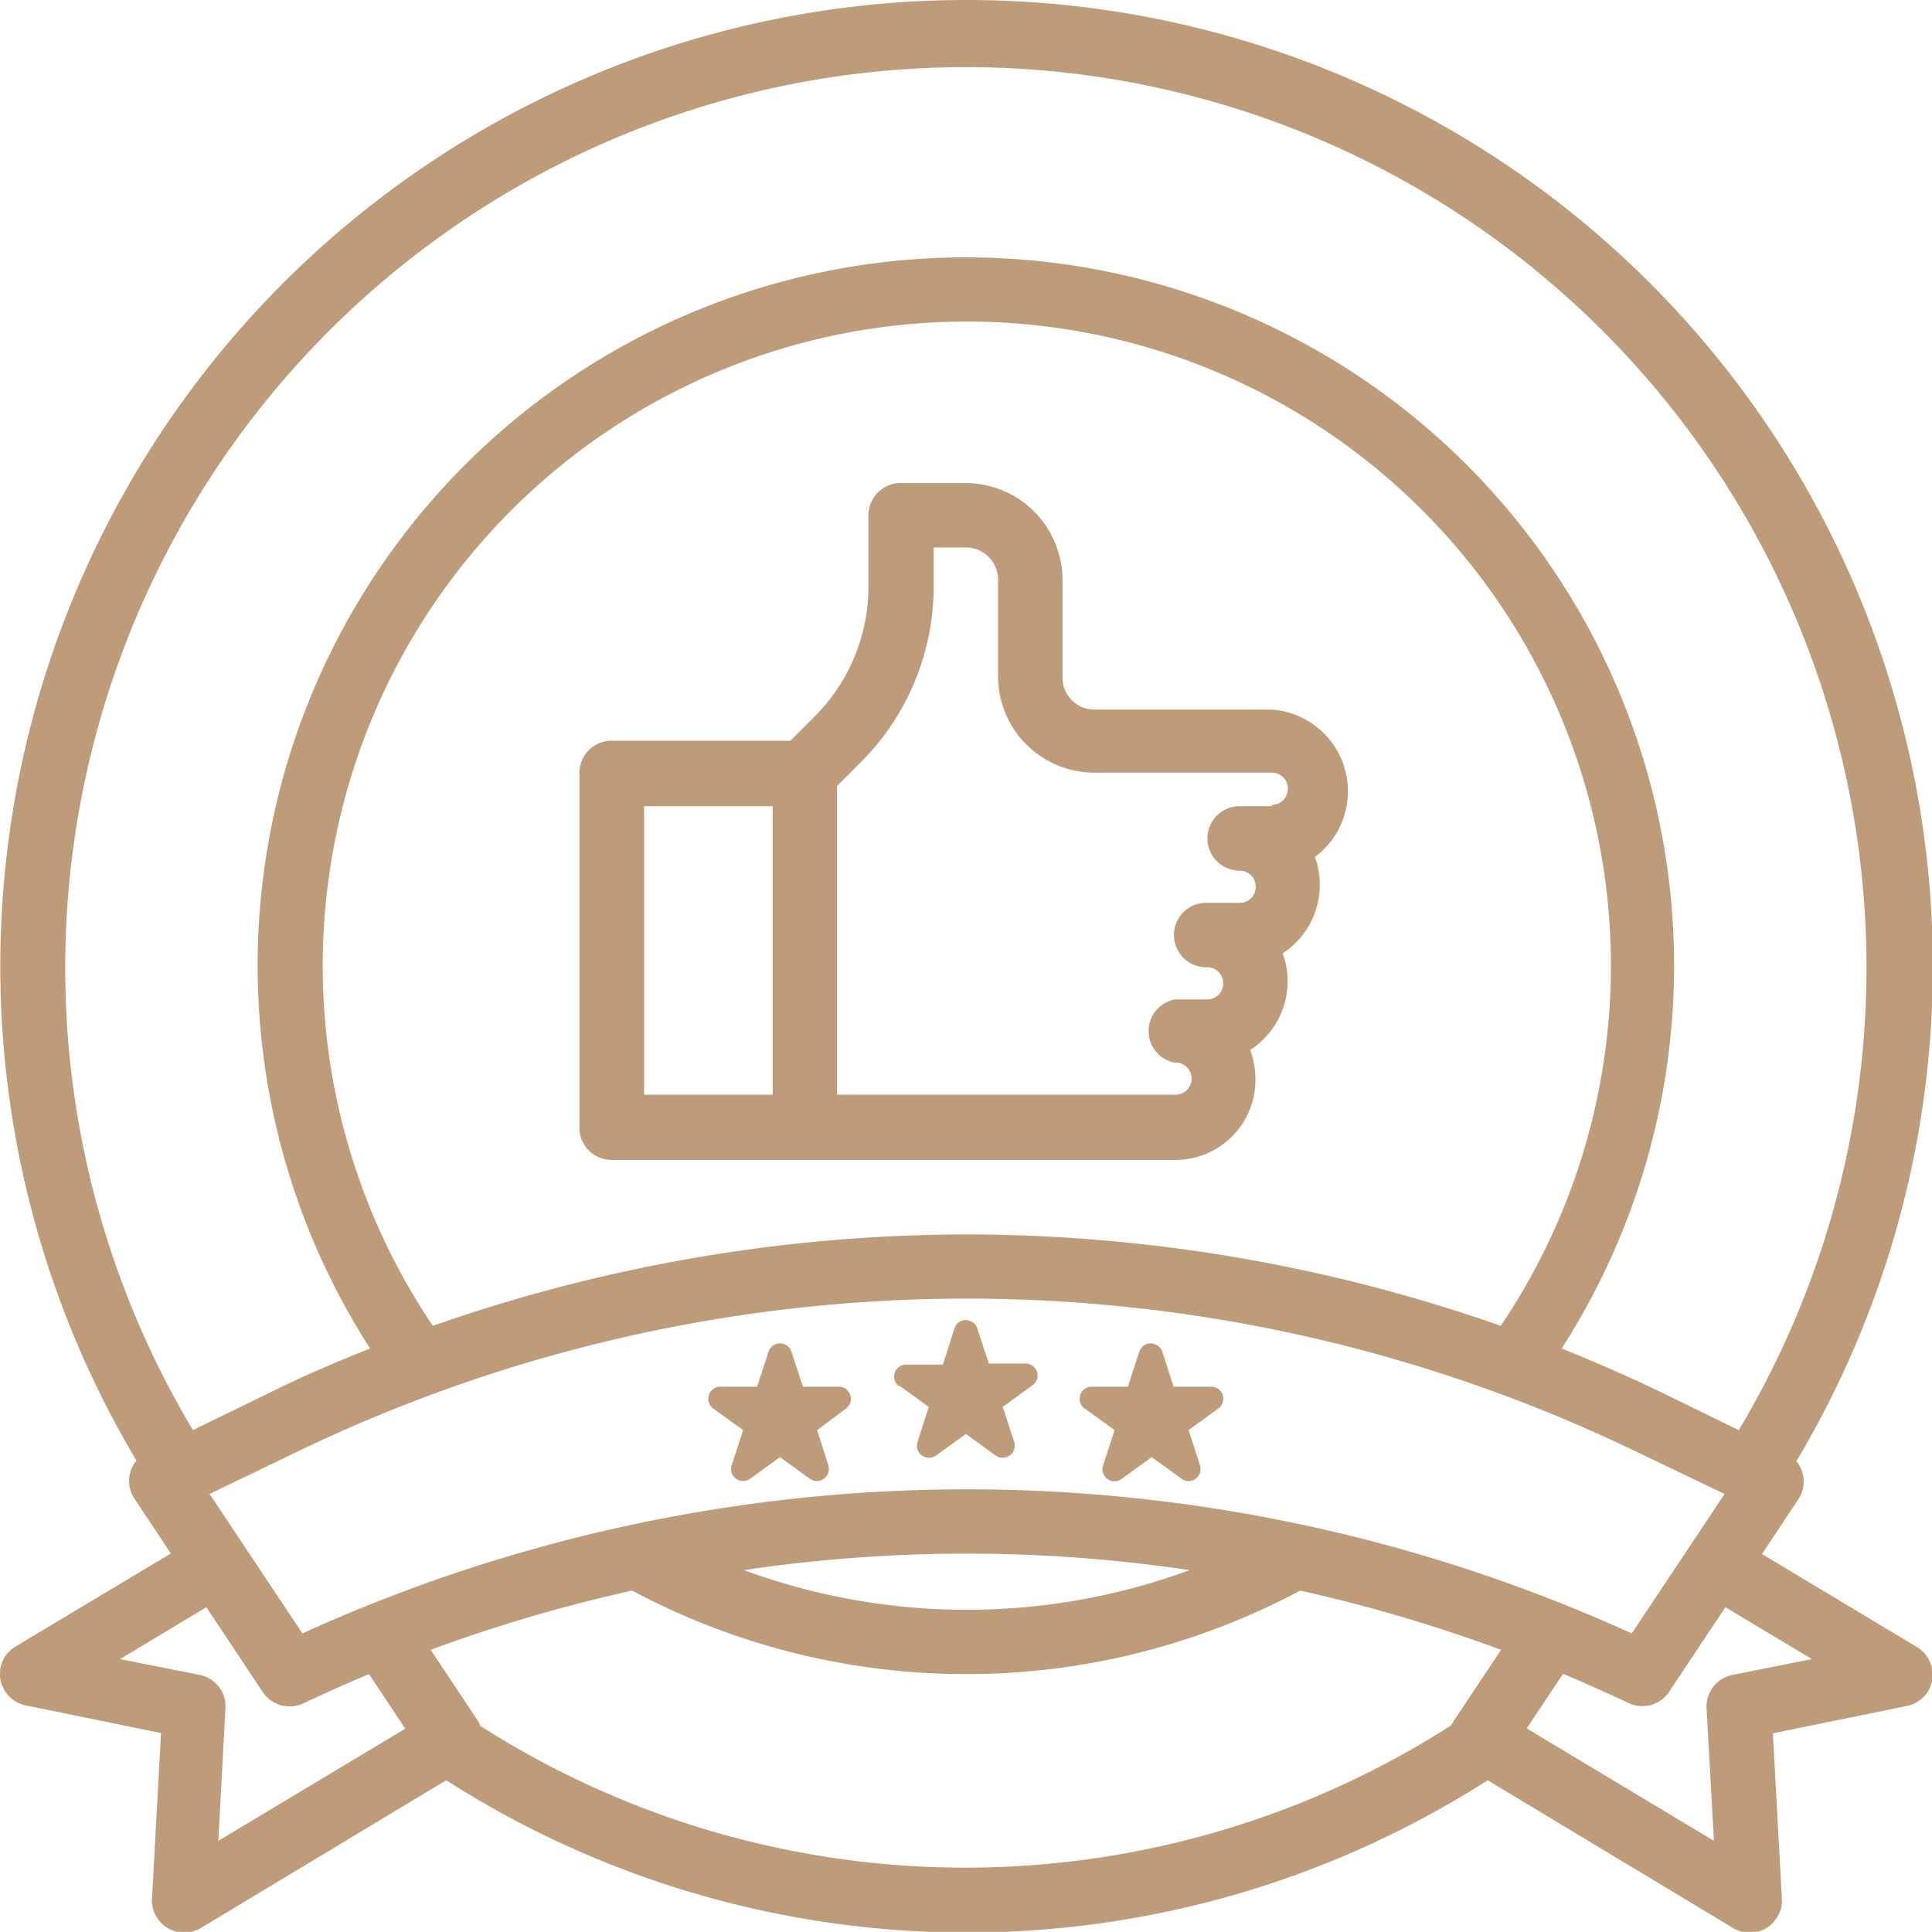 <svg xmlns="http://www.w3.org/2000/svg" viewBox="0 0 70.79 70.78"><defs><style>.cls-1{fill:#be9b79;}</style></defs><g id="Layer_2" data-name="Layer 2"><g id="Layer_1-2" data-name="Layer 1"><g id="outline"><path id="Path_2107" data-name="Path 2107" class="cls-1" d="M35.39,0A35.4,35.4,0,0,0,5,53.52a1.17,1.17,0,0,0-.07,1.4l1.33,2L.57,60.33a1.16,1.16,0,0,0-.4,1.61A1.18,1.18,0,0,0,1,62.5l4.9,1-.33,6.06a1.18,1.18,0,0,0,1.11,1.25,1.28,1.28,0,0,0,.67-.16l9-5.42a35.41,35.41,0,0,0,38.16,0l9,5.42a1.17,1.17,0,0,0,1.61-.41,1.12,1.12,0,0,0,.17-.67l-.33-6.06,4.9-1a1.17,1.17,0,0,0,.93-1.38,1.2,1.2,0,0,0-.55-.78l-5.68-3.41,1.33-2a1.17,1.17,0,0,0-.07-1.4A35.4,35.4,0,0,0,35.39,0ZM11,53.14a56.45,56.45,0,0,1,48.85,0l3.34,1.6-3.4,5.11a58.81,58.81,0,0,0-48.71,0l-3.4-5.11Zm24.43-7.91a59.28,59.28,0,0,0-19.57,3.35,23.6,23.6,0,1,1,39.13,0,59.22,59.22,0,0,0-19.56-3.35Zm8.16,12.3a23.64,23.64,0,0,1-16.33,0,55.51,55.51,0,0,1,16.33,0ZM8,67.45l.26-4.86a1.17,1.17,0,0,0-.94-1.22L4.4,60.79l3.16-1.9L9.63,62a1.18,1.18,0,0,0,1.49.41c.79-.37,1.59-.73,2.4-1.07l1.33,2Zm9.6-4.23-.09-.17-1.73-2.6a57.27,57.27,0,0,1,7.38-2.17,26,26,0,0,0,24.48,0A57.41,57.41,0,0,1,55,60.45l-1.73,2.6-.1.17a33,33,0,0,1-35.6,0Zm48.79-2.43-2.91.58a1.18,1.18,0,0,0-.95,1.22l.27,4.86-6.86-4.12,1.33-2c.81.34,1.61.7,2.4,1.07A1.18,1.18,0,0,0,61.15,62l2.07-3.11ZM63.71,52.4,60.84,51c-1.19-.57-2.4-1.1-3.62-1.59a25.95,25.95,0,1,0-43.66,0c-1.23.49-2.43,1-3.62,1.59L7.07,52.4a33,33,0,1,1,56.64,0Z"/><path id="Path_2108" data-name="Path 2108" class="cls-1" d="M46.6,26H40.11a1.17,1.17,0,0,1-1.18-1.18V21.24a3.55,3.55,0,0,0-3.54-3.54H33a1.18,1.18,0,0,0-1.18,1.18v2.6a6.71,6.71,0,0,1-2,4.8l-.86.86H22.41a1.18,1.18,0,0,0-1.18,1.18v13a1.18,1.18,0,0,0,1.18,1.18H43.06A2.93,2.93,0,0,0,46,39.53a3.2,3.2,0,0,0-.19-1.06A3,3,0,0,0,47,34.93a3,3,0,0,0,1.18-3.53A3,3,0,0,0,46.6,26Zm-23,3.54h4.71V40.11H23.6Zm23,0H45.42a1.18,1.18,0,0,0,0,2.36.59.59,0,0,1,.59.59.58.58,0,0,1-.59.59H44.23a1.18,1.18,0,0,0-.07,2.36h.07a.59.59,0,0,1,.59.59.58.58,0,0,1-.59.59H43.05A1.18,1.18,0,0,0,43,38.93h.07a.59.59,0,0,1,.59.59.58.58,0,0,1-.59.59H30.67V28.8l.86-.86a9.11,9.11,0,0,0,2.68-6.46V20.06h1.18a1.18,1.18,0,0,1,1.18,1.18v3.53a3.53,3.53,0,0,0,3.54,3.54H46.6a.59.59,0,0,1,0,1.18Z"/><path id="Path_2109" data-name="Path 2109" class="cls-1" d="M32.94,50.76l1.09.79-.41,1.28a.44.44,0,0,0,.28.56.44.44,0,0,0,.4-.06l1.09-.79,1.09.79a.45.45,0,0,0,.62-.1.47.47,0,0,0,.06-.4l-.42-1.28,1.09-.79a.44.44,0,0,0-.26-.8H36.23l-.42-1.28a.45.45,0,0,0-.56-.29.43.43,0,0,0-.28.29L34.55,50H33.2a.44.44,0,0,0-.44.44.47.47,0,0,0,.18.36Z"/><path id="Path_2110" data-name="Path 2110" class="cls-1" d="M26.13,51.61l1.1.79-.42,1.29a.44.44,0,0,0,.68.49l1.09-.79,1.09.79a.44.44,0,0,0,.68-.49l-.41-1.29L31,51.61a.44.44,0,0,0,.09-.62.44.44,0,0,0-.35-.18H29.42L29,49.53a.44.44,0,0,0-.84,0l-.42,1.28H26.39a.44.44,0,0,0-.44.44.45.45,0,0,0,.18.36Z"/><path id="Path_2111" data-name="Path 2111" class="cls-1" d="M39.75,51.61l1.09.79-.42,1.29a.44.44,0,0,0,.69.49l1.09-.79,1.09.79a.43.43,0,0,0,.61-.09.45.45,0,0,0,.07-.4l-.42-1.29,1.09-.79a.45.45,0,0,0,.1-.62.45.45,0,0,0-.36-.18H43l-.41-1.28a.46.46,0,0,0-.56-.29.46.46,0,0,0-.29.29l-.41,1.28H40a.44.44,0,0,0-.44.44.43.43,0,0,0,.18.36Z"/></g></g></g></svg>